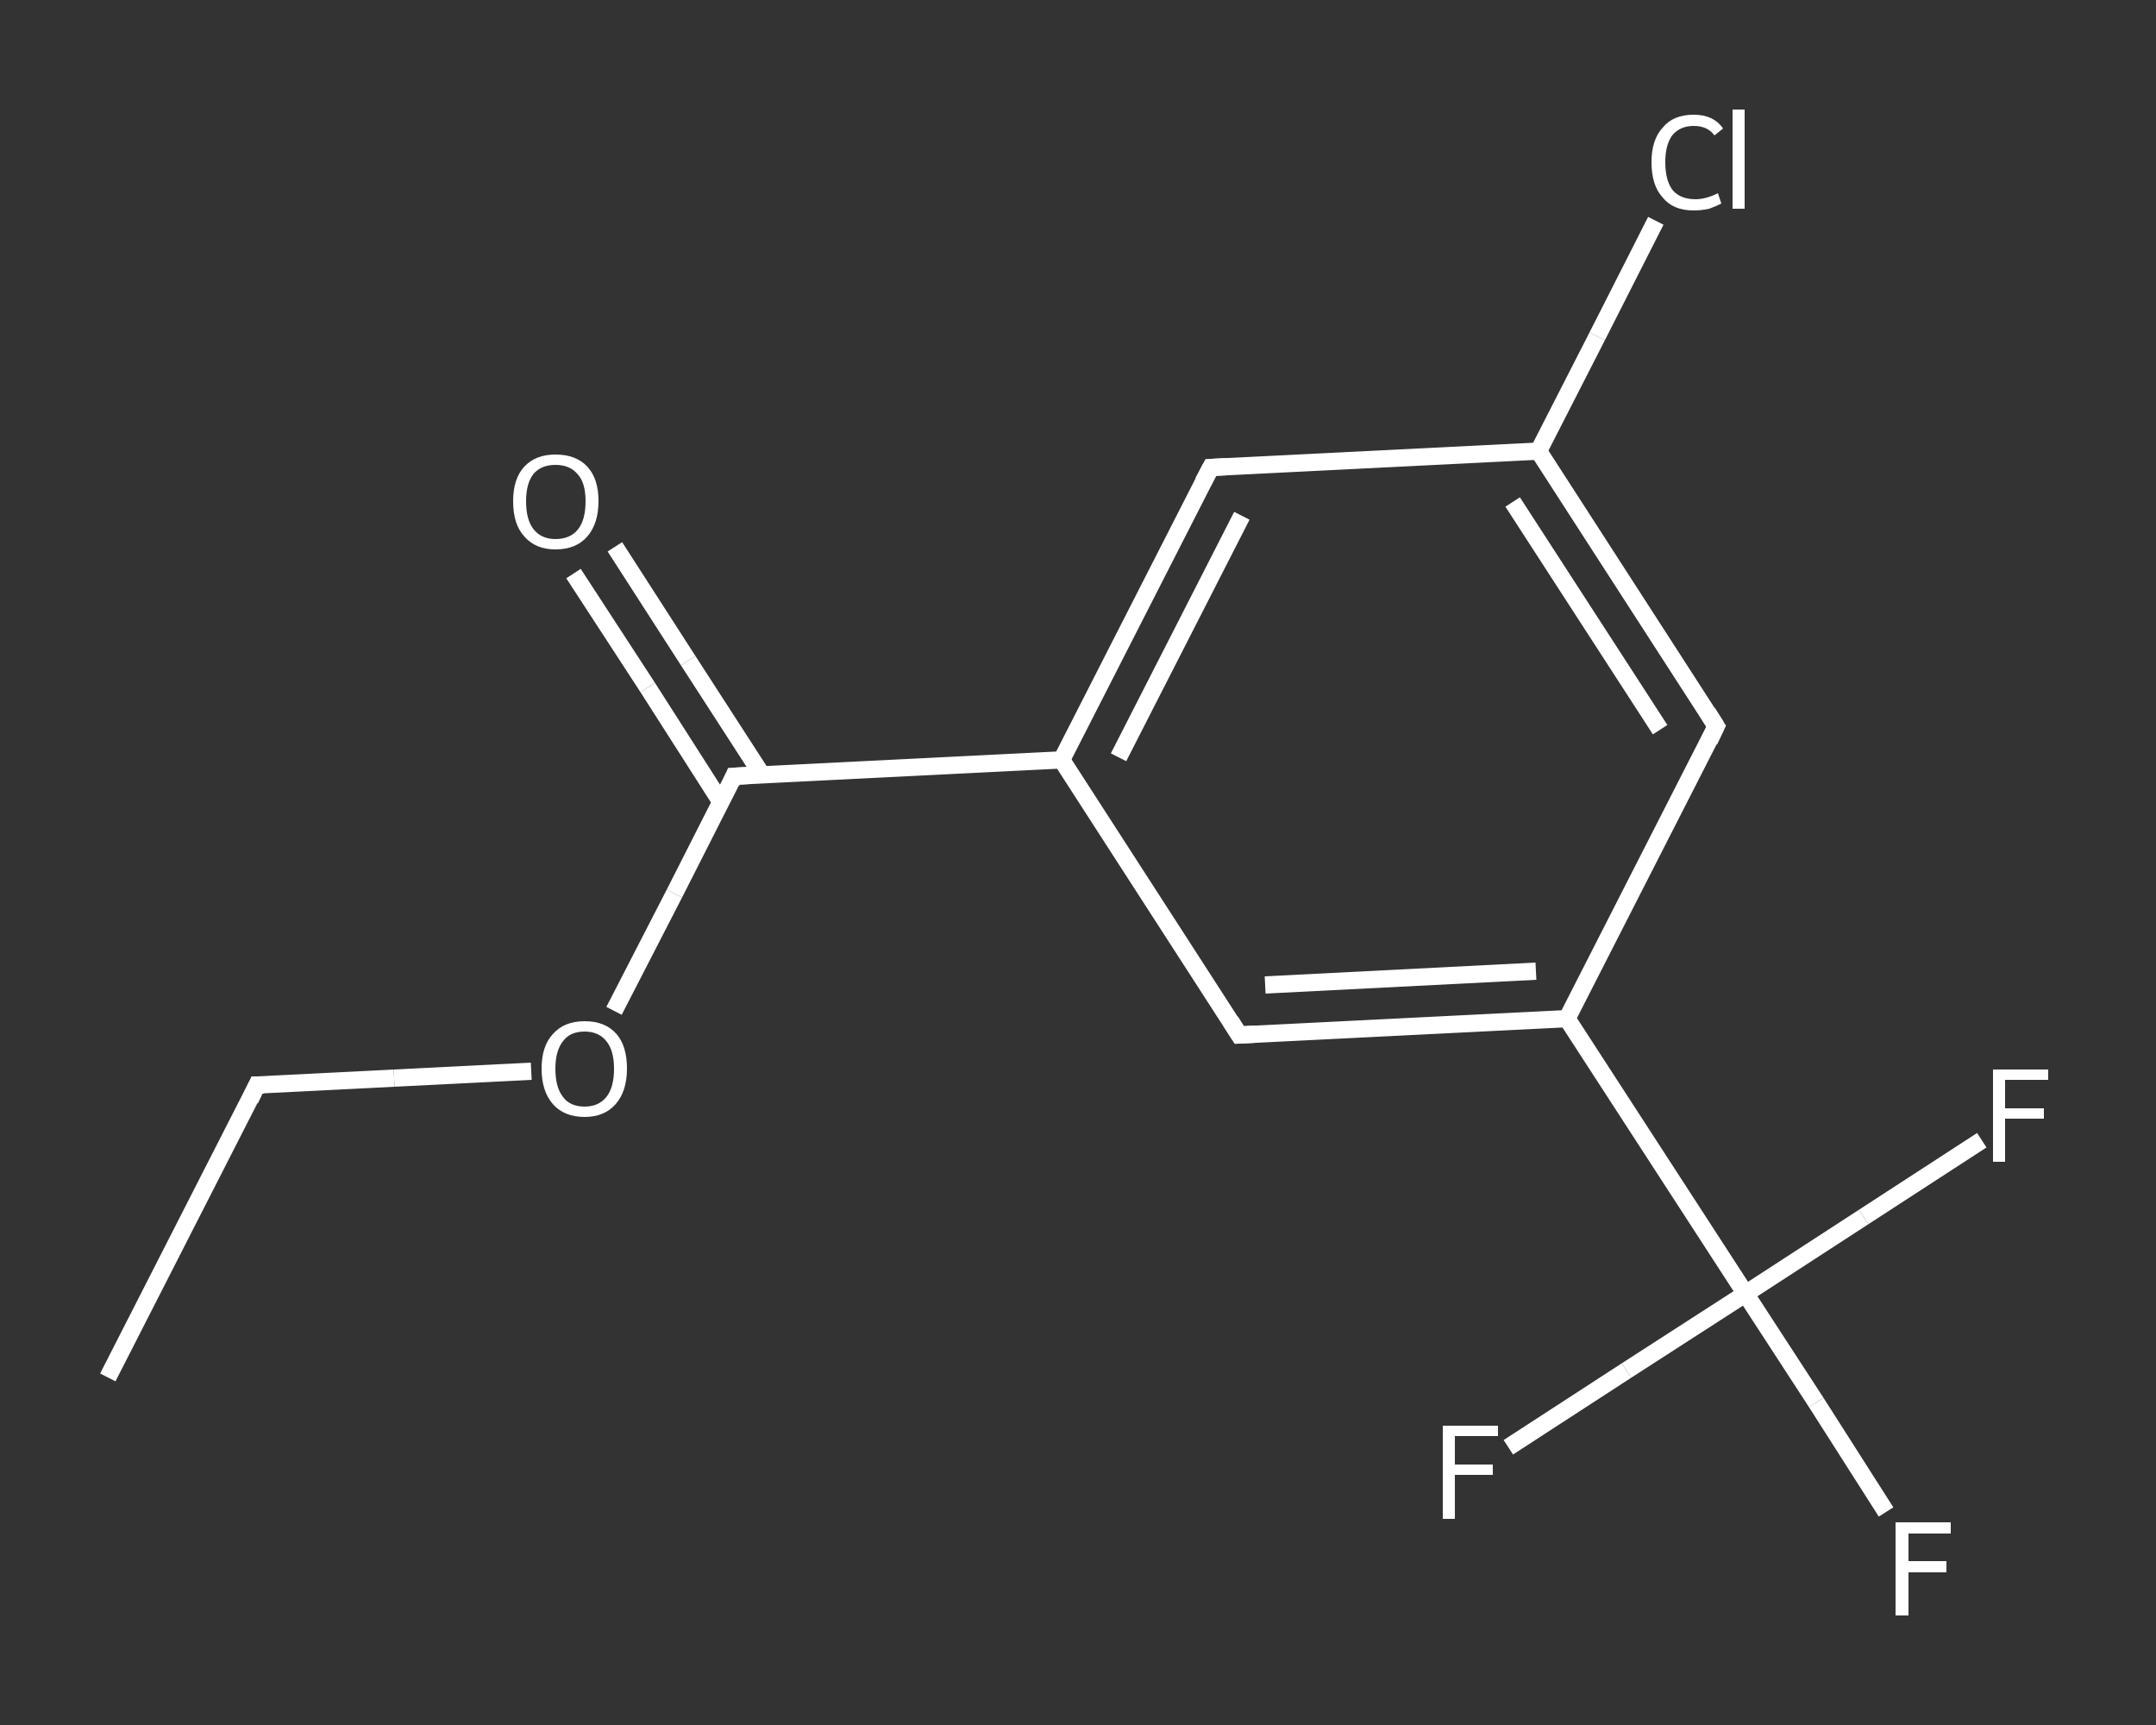 <?xml version='1.0' encoding='iso-8859-1'?>
<svg version='1.1' baseProfile='full'
              xmlns='http://www.w3.org/2000/svg'
                      xmlns:rdkit='http://www.rdkit.org/xml'
                      xmlns:xlink='http://www.w3.org/1999/xlink'
                  xml:space='preserve'
width='250px' height='200px' viewBox='0 0 250 200'>
<rect x="0" y="0" width="250" height="200" fill="#333333" stroke="none"/>
<!-- END OF HEADER -->
<rect style='opacity:1.0;fill:transparent;stroke:none' width='250.0' height='200.0' x='0.0' y='0.0'> </rect>
<path class='bond-0 atom-0 atom-1' d='M 12.5,159.7 L 29.8,125.8' style='fill:none;fill-rule:evenodd;stroke:#FFFFFF;stroke-width:2.0px;stroke-linecap:butt;stroke-linejoin:miter;stroke-opacity:1' />
<path class='bond-1 atom-1 atom-2' d='M 29.8,125.8 L 45.7,125.0' style='fill:none;fill-rule:evenodd;stroke:#FFFFFF;stroke-width:2.0px;stroke-linecap:butt;stroke-linejoin:miter;stroke-opacity:1' />
<path class='bond-1 atom-1 atom-2' d='M 45.7,125.0 L 61.6,124.2' style='fill:none;fill-rule:evenodd;stroke:#FFFFFF;stroke-width:2.0px;stroke-linecap:butt;stroke-linejoin:miter;stroke-opacity:1' />
<path class='bond-2 atom-2 atom-3' d='M 71.2,117.2 L 78.2,103.6' style='fill:none;fill-rule:evenodd;stroke:#FFFFFF;stroke-width:2.0px;stroke-linecap:butt;stroke-linejoin:miter;stroke-opacity:1' />
<path class='bond-2 atom-2 atom-3' d='M 78.2,103.6 L 85.1,90.0' style='fill:none;fill-rule:evenodd;stroke:#FFFFFF;stroke-width:2.0px;stroke-linecap:butt;stroke-linejoin:miter;stroke-opacity:1' />
<path class='bond-3 atom-3 atom-4' d='M 88.4,89.9 L 79.8,76.6' style='fill:none;fill-rule:evenodd;stroke:#FFFFFF;stroke-width:2.0px;stroke-linecap:butt;stroke-linejoin:miter;stroke-opacity:1' />
<path class='bond-3 atom-3 atom-4' d='M 79.8,76.6 L 71.3,63.4' style='fill:none;fill-rule:evenodd;stroke:#FFFFFF;stroke-width:2.0px;stroke-linecap:butt;stroke-linejoin:miter;stroke-opacity:1' />
<path class='bond-3 atom-3 atom-4' d='M 83.6,93.0 L 75.1,79.7' style='fill:none;fill-rule:evenodd;stroke:#FFFFFF;stroke-width:2.0px;stroke-linecap:butt;stroke-linejoin:miter;stroke-opacity:1' />
<path class='bond-3 atom-3 atom-4' d='M 75.1,79.7 L 66.5,66.5' style='fill:none;fill-rule:evenodd;stroke:#FFFFFF;stroke-width:2.0px;stroke-linecap:butt;stroke-linejoin:miter;stroke-opacity:1' />
<path class='bond-4 atom-3 atom-5' d='M 85.1,90.0 L 123.1,88.1' style='fill:none;fill-rule:evenodd;stroke:#FFFFFF;stroke-width:2.0px;stroke-linecap:butt;stroke-linejoin:miter;stroke-opacity:1' />
<path class='bond-5 atom-5 atom-6' d='M 123.1,88.1 L 140.4,54.2' style='fill:none;fill-rule:evenodd;stroke:#FFFFFF;stroke-width:2.0px;stroke-linecap:butt;stroke-linejoin:miter;stroke-opacity:1' />
<path class='bond-5 atom-5 atom-6' d='M 129.7,87.8 L 144.0,59.8' style='fill:none;fill-rule:evenodd;stroke:#FFFFFF;stroke-width:2.0px;stroke-linecap:butt;stroke-linejoin:miter;stroke-opacity:1' />
<path class='bond-6 atom-6 atom-7' d='M 140.4,54.2 L 178.4,52.3' style='fill:none;fill-rule:evenodd;stroke:#FFFFFF;stroke-width:2.0px;stroke-linecap:butt;stroke-linejoin:miter;stroke-opacity:1' />
<path class='bond-7 atom-7 atom-8' d='M 178.4,52.3 L 185.2,39.0' style='fill:none;fill-rule:evenodd;stroke:#FFFFFF;stroke-width:2.0px;stroke-linecap:butt;stroke-linejoin:miter;stroke-opacity:1' />
<path class='bond-7 atom-7 atom-8' d='M 185.2,39.0 L 192.0,25.6' style='fill:none;fill-rule:evenodd;stroke:#FFFFFF;stroke-width:2.0px;stroke-linecap:butt;stroke-linejoin:miter;stroke-opacity:1' />
<path class='bond-8 atom-7 atom-9' d='M 178.4,52.3 L 199.0,84.2' style='fill:none;fill-rule:evenodd;stroke:#FFFFFF;stroke-width:2.0px;stroke-linecap:butt;stroke-linejoin:miter;stroke-opacity:1' />
<path class='bond-8 atom-7 atom-9' d='M 175.4,58.2 L 192.5,84.6' style='fill:none;fill-rule:evenodd;stroke:#FFFFFF;stroke-width:2.0px;stroke-linecap:butt;stroke-linejoin:miter;stroke-opacity:1' />
<path class='bond-9 atom-9 atom-10' d='M 199.0,84.2 L 181.7,118.1' style='fill:none;fill-rule:evenodd;stroke:#FFFFFF;stroke-width:2.0px;stroke-linecap:butt;stroke-linejoin:miter;stroke-opacity:1' />
<path class='bond-10 atom-10 atom-11' d='M 181.7,118.1 L 202.4,150.0' style='fill:none;fill-rule:evenodd;stroke:#FFFFFF;stroke-width:2.0px;stroke-linecap:butt;stroke-linejoin:miter;stroke-opacity:1' />
<path class='bond-11 atom-11 atom-12' d='M 202.4,150.0 L 210.6,162.6' style='fill:none;fill-rule:evenodd;stroke:#FFFFFF;stroke-width:2.0px;stroke-linecap:butt;stroke-linejoin:miter;stroke-opacity:1' />
<path class='bond-11 atom-11 atom-12' d='M 210.6,162.6 L 218.7,175.3' style='fill:none;fill-rule:evenodd;stroke:#FFFFFF;stroke-width:2.0px;stroke-linecap:butt;stroke-linejoin:miter;stroke-opacity:1' />
<path class='bond-12 atom-11 atom-13' d='M 202.4,150.0 L 188.6,158.9' style='fill:none;fill-rule:evenodd;stroke:#FFFFFF;stroke-width:2.0px;stroke-linecap:butt;stroke-linejoin:miter;stroke-opacity:1' />
<path class='bond-12 atom-11 atom-13' d='M 188.6,158.9 L 174.9,167.8' style='fill:none;fill-rule:evenodd;stroke:#FFFFFF;stroke-width:2.0px;stroke-linecap:butt;stroke-linejoin:miter;stroke-opacity:1' />
<path class='bond-13 atom-11 atom-14' d='M 202.4,150.0 L 216.1,141.1' style='fill:none;fill-rule:evenodd;stroke:#FFFFFF;stroke-width:2.0px;stroke-linecap:butt;stroke-linejoin:miter;stroke-opacity:1' />
<path class='bond-13 atom-11 atom-14' d='M 216.1,141.1 L 229.8,132.2' style='fill:none;fill-rule:evenodd;stroke:#FFFFFF;stroke-width:2.0px;stroke-linecap:butt;stroke-linejoin:miter;stroke-opacity:1' />
<path class='bond-14 atom-10 atom-15' d='M 181.7,118.1 L 143.7,120.0' style='fill:none;fill-rule:evenodd;stroke:#FFFFFF;stroke-width:2.0px;stroke-linecap:butt;stroke-linejoin:miter;stroke-opacity:1' />
<path class='bond-14 atom-10 atom-15' d='M 178.1,112.6 L 146.7,114.2' style='fill:none;fill-rule:evenodd;stroke:#FFFFFF;stroke-width:2.0px;stroke-linecap:butt;stroke-linejoin:miter;stroke-opacity:1' />
<path class='bond-15 atom-15 atom-5' d='M 143.7,120.0 L 123.1,88.1' style='fill:none;fill-rule:evenodd;stroke:#FFFFFF;stroke-width:2.0px;stroke-linecap:butt;stroke-linejoin:miter;stroke-opacity:1' />
<path d='M 29.0,127.5 L 29.8,125.8 L 30.6,125.8' style='fill:none;stroke:#FFFFFF;stroke-width:2.0px;stroke-linecap:butt;stroke-linejoin:miter;stroke-opacity:1;' />
<path d='M 84.8,90.7 L 85.1,90.0 L 87.0,89.9' style='fill:none;stroke:#FFFFFF;stroke-width:2.0px;stroke-linecap:butt;stroke-linejoin:miter;stroke-opacity:1;' />
<path d='M 139.5,55.9 L 140.4,54.2 L 142.3,54.1' style='fill:none;stroke:#FFFFFF;stroke-width:2.0px;stroke-linecap:butt;stroke-linejoin:miter;stroke-opacity:1;' />
<path d='M 198.0,82.6 L 199.0,84.2 L 198.2,85.9' style='fill:none;stroke:#FFFFFF;stroke-width:2.0px;stroke-linecap:butt;stroke-linejoin:miter;stroke-opacity:1;' />
<path d='M 145.6,119.9 L 143.7,120.0 L 142.7,118.4' style='fill:none;stroke:#FFFFFF;stroke-width:2.0px;stroke-linecap:butt;stroke-linejoin:miter;stroke-opacity:1;' />
<path class='atom-2' d='M 62.8 123.9
Q 62.8 121.3, 64.1 119.9
Q 65.4 118.4, 67.8 118.4
Q 70.2 118.4, 71.5 119.9
Q 72.7 121.3, 72.7 123.9
Q 72.7 126.5, 71.4 128.0
Q 70.1 129.5, 67.8 129.5
Q 65.4 129.5, 64.1 128.0
Q 62.8 126.5, 62.8 123.9
M 67.8 128.3
Q 69.4 128.3, 70.3 127.2
Q 71.2 126.1, 71.2 123.9
Q 71.2 121.8, 70.3 120.7
Q 69.4 119.6, 67.8 119.6
Q 66.1 119.6, 65.3 120.7
Q 64.4 121.8, 64.4 123.9
Q 64.4 126.1, 65.3 127.2
Q 66.1 128.3, 67.8 128.3
' fill='#FFFFFF'/>
<path class='atom-4' d='M 59.5 58.1
Q 59.5 55.5, 60.8 54.1
Q 62.1 52.7, 64.4 52.7
Q 66.8 52.7, 68.1 54.1
Q 69.4 55.5, 69.4 58.1
Q 69.4 60.7, 68.1 62.2
Q 66.8 63.7, 64.4 63.7
Q 62.1 63.7, 60.8 62.2
Q 59.5 60.8, 59.5 58.1
M 64.4 62.5
Q 66.1 62.5, 67.0 61.4
Q 67.9 60.3, 67.9 58.1
Q 67.9 56.0, 67.0 55.0
Q 66.1 53.9, 64.4 53.9
Q 62.8 53.9, 61.9 54.9
Q 61.0 56.0, 61.0 58.1
Q 61.0 60.3, 61.9 61.4
Q 62.8 62.5, 64.4 62.5
' fill='#FFFFFF'/>
<path class='atom-8' d='M 191.5 18.8
Q 191.5 16.2, 192.8 14.8
Q 194.0 13.3, 196.4 13.3
Q 198.7 13.3, 199.8 14.9
L 198.8 15.7
Q 198.0 14.6, 196.4 14.6
Q 194.8 14.6, 193.9 15.7
Q 193.1 16.8, 193.1 18.8
Q 193.1 21.0, 194.0 22.1
Q 194.9 23.1, 196.6 23.1
Q 197.8 23.1, 199.2 22.4
L 199.6 23.6
Q 199.0 23.9, 198.2 24.2
Q 197.3 24.4, 196.4 24.4
Q 194.0 24.4, 192.8 22.9
Q 191.5 21.5, 191.5 18.8
' fill='#FFFFFF'/>
<path class='atom-8' d='M 200.9 12.7
L 202.3 12.7
L 202.3 24.2
L 200.9 24.2
L 200.9 12.7
' fill='#FFFFFF'/>
<path class='atom-12' d='M 219.8 176.5
L 226.2 176.5
L 226.2 177.8
L 221.3 177.8
L 221.3 181.0
L 225.7 181.0
L 225.7 182.3
L 221.3 182.3
L 221.3 187.3
L 219.8 187.3
L 219.8 176.5
' fill='#FFFFFF'/>
<path class='atom-13' d='M 167.3 165.3
L 173.7 165.3
L 173.7 166.5
L 168.7 166.5
L 168.7 169.8
L 173.1 169.8
L 173.1 171.0
L 168.7 171.0
L 168.7 176.1
L 167.3 176.1
L 167.3 165.3
' fill='#FFFFFF'/>
<path class='atom-14' d='M 231.1 124.0
L 237.5 124.0
L 237.5 125.2
L 232.5 125.2
L 232.5 128.5
L 237.0 128.5
L 237.0 129.7
L 232.5 129.7
L 232.5 134.7
L 231.1 134.7
L 231.1 124.0
' fill='#FFFFFF'/>
</svg>
